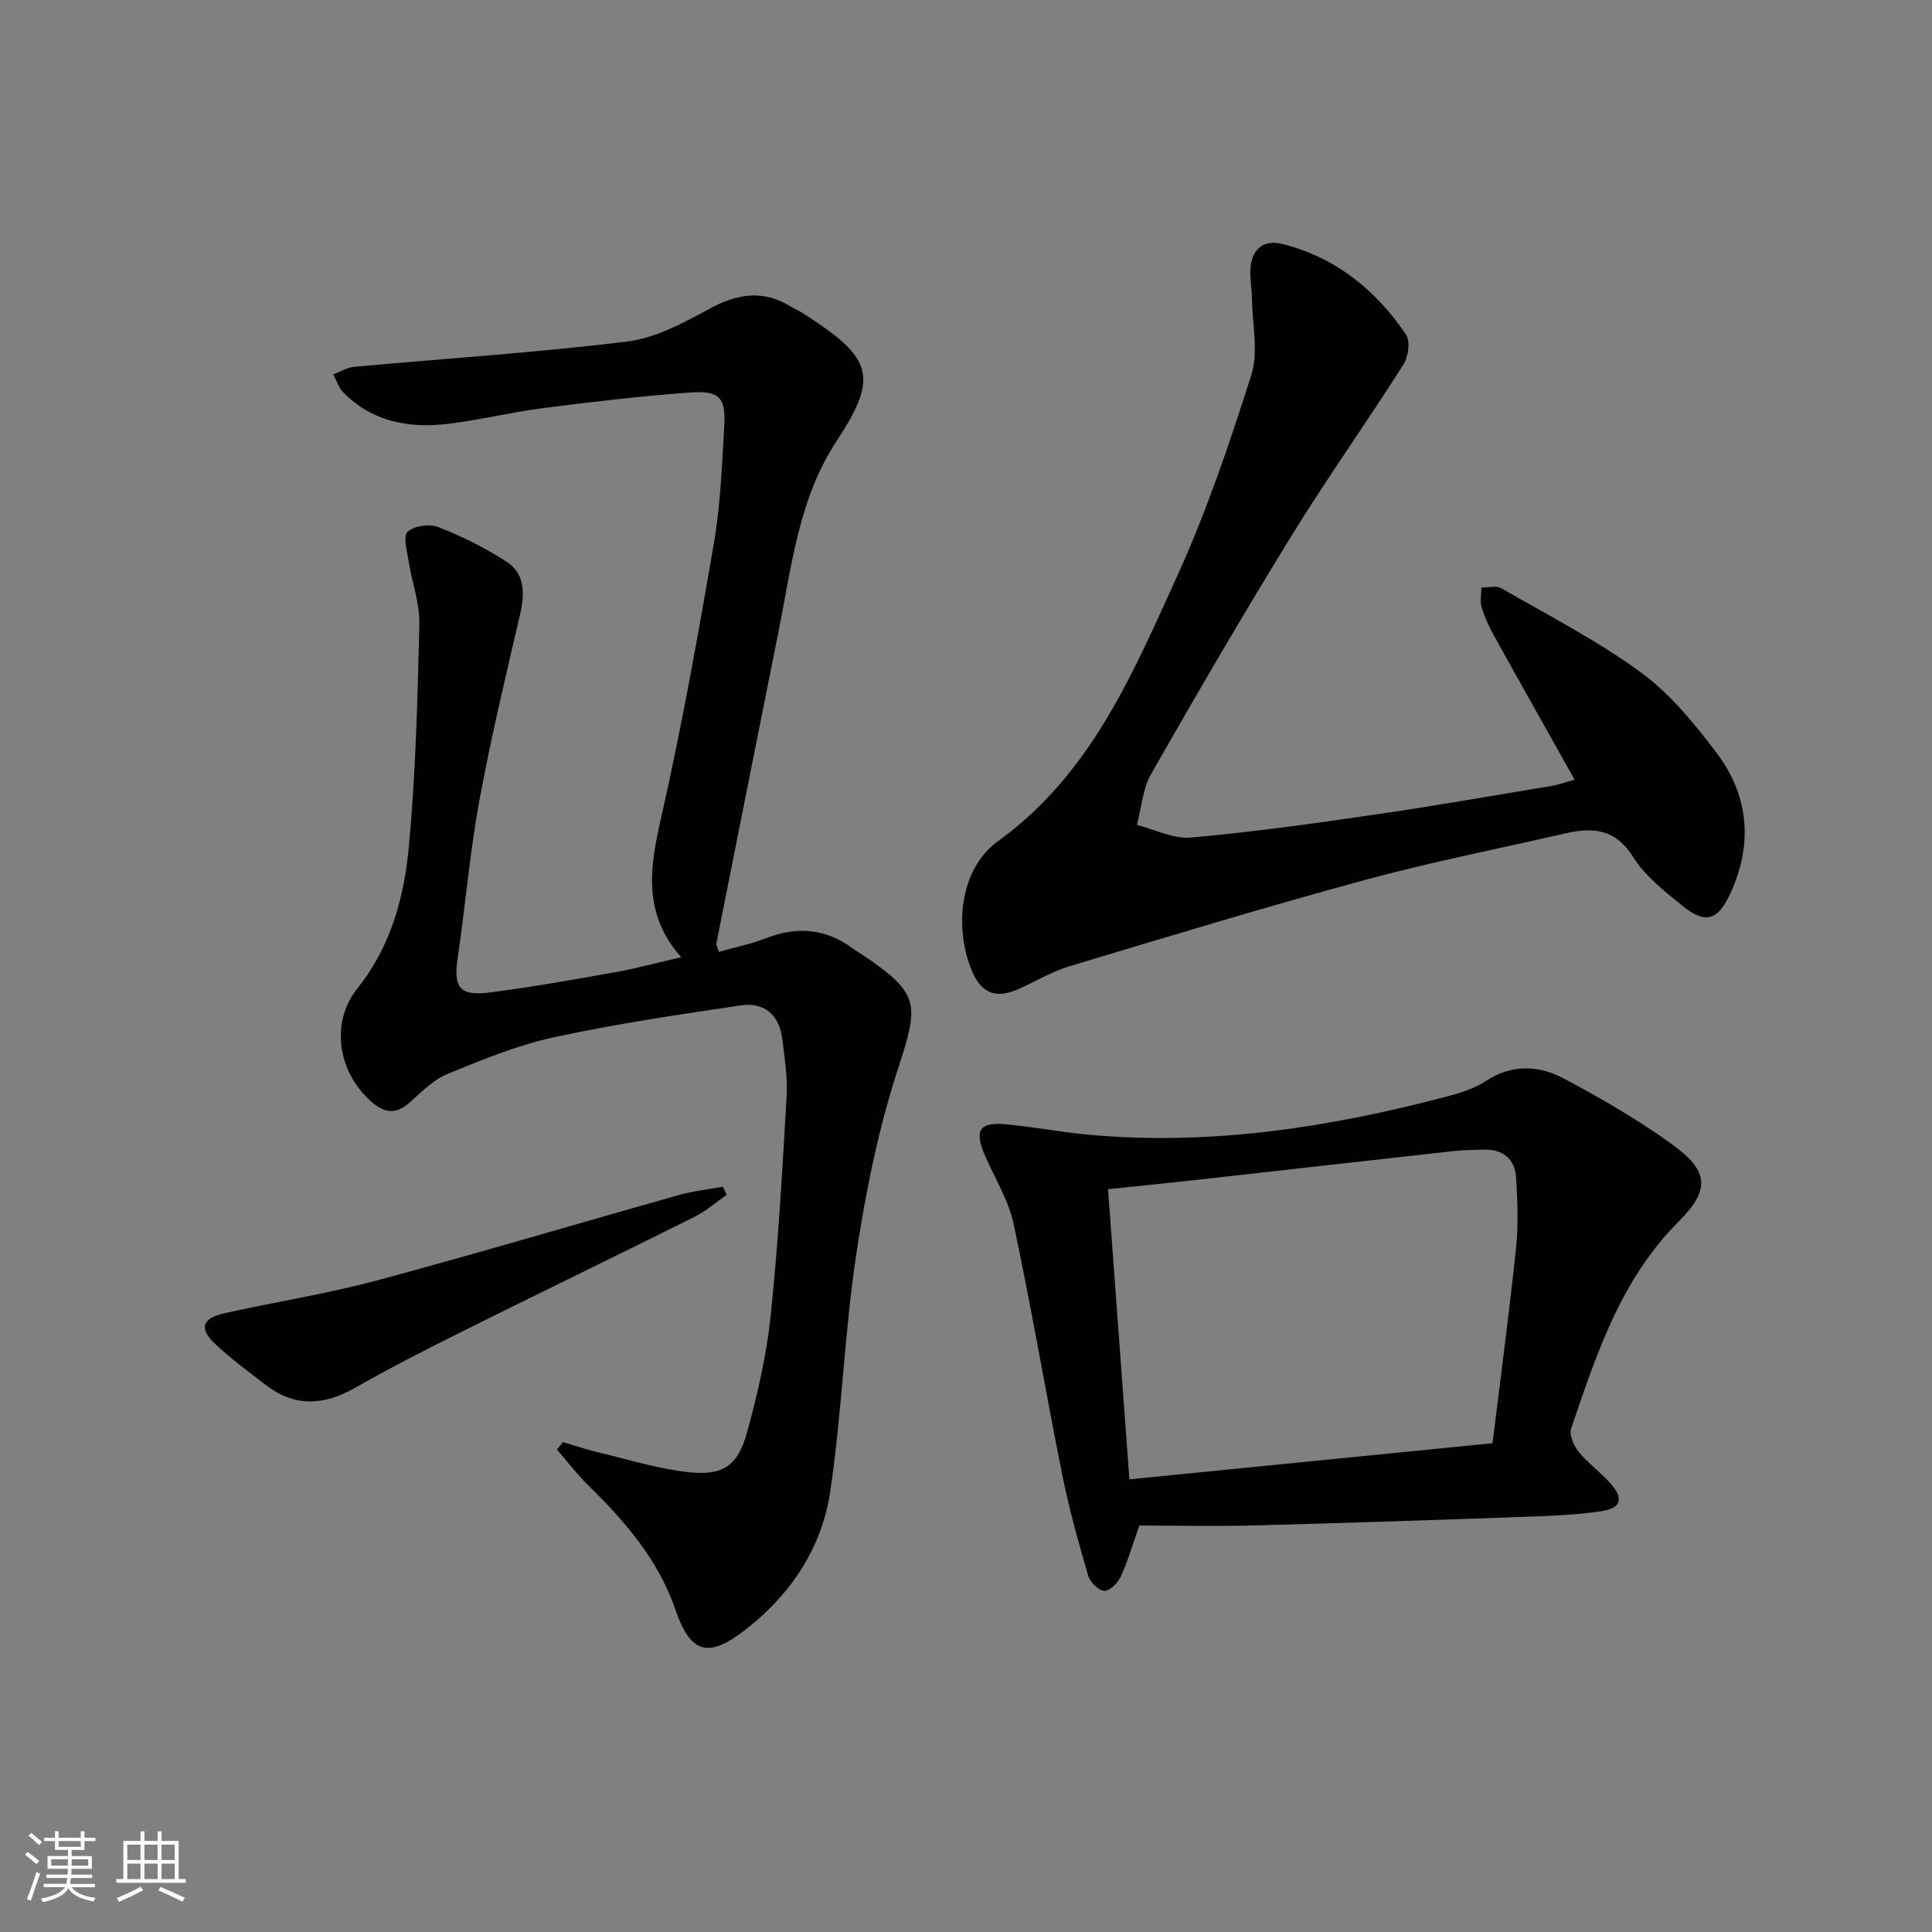 <svg enable-background="new 0 0 400 400" viewBox="0 0 400 400" xmlns="http://www.w3.org/2000/svg"><rect x="0" y="0" width="400" height="400" fill="#808080" stroke="none"/><path d="m5.17 384 .55-.58c.85.61 1.65 1.24 2.4 1.87l-.59.64c-.83-.73-1.62-1.38-2.36-1.93m1.22 9.53-.82-.34c.71-1.76 1.37-3.64 1.98-5.63.24.13.5.25.76.36-.6 1.67-1.24 3.54-1.92 5.61m-.5-13.5.57-.54c.56.44 1.31 1.06 2.26 1.87l-.64.64c-.68-.66-1.41-1.32-2.19-1.97m3.25.46h2.24v-1.36h.77v1.36h4.57v-1.36h.76v1.36h2.28v.69h-2.28v1.84h-2.64v1.26h4.18v2.64h-4.21c0 .45-.02.86-.05 1.21h4.32v.69h-4.38c-.04.34-.1.75-.19 1.22h5.15v.69h-4.82c.87 1.19 2.51 1.92 4.93 2.19-.17.31-.3.57-.37.76-2.77-.49-4.52-1.41-5.26-2.76-.56 1.26-2.3 2.23-5.24 2.9-.12-.24-.26-.48-.43-.72 2.73-.55 4.38-1.34 4.96-2.38h-4.38v-.69h4.65c.1-.38.17-.79.21-1.22h-4.32v-.69h4.4c.03-.34.05-.75.05-1.21h-4.2v-2.64h4.23v-1.26h-2.69v-1.84h-2.24zm1.46 4.46v1.29h3.45c.01-.4.02-.57.01-.53v-.32-.45h-3.46zm1.55-2.59h4.57v-1.19h-4.57zm6.11 2.59h-3.42v.77c-.01.19-.01.37-.02.53h3.44z" fill="#fbfcfa"/><path d="m32.63 379.16h.82v1.98h3.54v7.89h1.46v.78h-14.37v-.78h1.46v-7.89h3.55v-1.98h.82v1.98h2.73v-1.98zm-3.49 11.48.5.73c-1.61.82-3.28 1.63-5 2.41-.13-.27-.28-.55-.44-.82 1.75-.72 3.4-1.49 4.94-2.32m-2.78-5.55h2.73v-3.18h-2.73zm0 3.95h2.73v-3.2h-2.73zm3.54-3.95h2.73v-3.18h-2.73zm0 3.95h2.73v-3.2h-2.73zm7.89 4.68c-1.84-.92-3.51-1.7-5.02-2.32l.45-.73c1.89.8 3.57 1.55 5.04 2.23zm-1.62-11.81h-2.73v3.18h2.73zm-2.73 7.13h2.73v-3.2h-2.73z" fill="#fbfcfa"/><g fill="#010102"><path d="m116.54 298.58c2.65.77 5.27 1.65 7.95 2.28 6.1 1.44 12.17 3.35 18.37 3.97 6.88.69 9.91-1.42 11.79-8.2 2.2-7.96 4.06-16.13 4.92-24.33 1.57-15.04 2.41-30.16 3.29-45.27.23-3.94-.41-7.94-.89-11.89-.6-4.98-3.72-7.71-8.56-6.99-12.94 1.91-25.92 3.83-38.69 6.6-7.55 1.64-14.86 4.64-22.05 7.59-2.96 1.21-5.43 3.77-7.91 5.96-2.59 2.3-4.91 2.25-7.51.1-7.19-5.99-9.07-16.47-3.26-23.75 7.01-8.77 9.71-19.01 10.68-29.58 1.4-15.21 1.8-30.53 2.15-45.81.1-4.36-1.54-8.75-2.23-13.15-.32-2.06-1.17-5.19-.2-6.03 1.4-1.23 4.56-1.67 6.38-.95 4.89 1.93 9.7 4.29 14.1 7.16 3.78 2.46 3.82 6.51 2.84 10.76-2.99 12.89-6.09 25.78-8.48 38.79-1.97 10.76-2.88 21.72-4.48 32.56-.89 6.07.4 7.89 6.73 7.07 8.71-1.12 17.37-2.67 26.02-4.21 4.35-.78 8.62-1.95 13.53-3.08-8.12-9.19-6.45-18.77-4.11-29.07 4.25-18.74 7.63-37.69 10.88-56.64 1.37-7.99 1.69-16.19 2.15-24.32.32-5.78-.97-7.3-6.91-6.89-10.26.71-20.5 1.95-30.7 3.25-6.58.84-13.07 2.47-19.66 3.25-8.05.95-15.63-.43-21.61-6.53-.96-.98-1.39-2.46-2.07-3.71 1.44-.54 2.84-1.43 4.31-1.57 18.85-1.73 37.76-2.94 56.54-5.24 5.84-.72 11.6-3.81 16.9-6.71 5.76-3.15 11.09-4.1 16.86-.6.85.52 1.78.91 2.62 1.45 14.13 9.07 16.01 12.8 7.01 26.41-7.88 11.91-9.36 26.08-12.1 39.72-4.3 21.46-8.57 42.92-12.83 64.39-.05.27.18.6.53 1.7 3.22-.91 6.57-1.59 9.71-2.81 6.41-2.51 12.34-2.04 17.93 2.05.8.59 1.68 1.08 2.5 1.64 11.46 7.81 11.29 9.98 6.99 23.16-4.08 12.53-6.75 25.64-8.71 38.7-2.44 16.23-2.95 32.75-5.37 48.98-1.74 11.69-8.15 21.33-17.61 28.67-7.7 5.98-11.32 4.87-14.44-4.21-3.56-10.38-10.53-18.37-18.2-25.89-2.28-2.24-4.22-4.82-6.32-7.24.4-.49.81-1.01 1.22-1.54z"/><path d="m326 161.41c-5.64-10.06-11.19-19.89-16.65-29.75-1.04-1.88-1.98-3.86-2.59-5.9-.38-1.26-.06-2.74-.05-4.12 1.39.03 3.08-.45 4.14.16 9.74 5.62 19.83 10.8 28.87 17.41 6.05 4.42 11.06 10.56 15.64 16.61 6.75 8.9 7.61 18.92 2.88 29.17-2.61 5.65-5.16 6.39-9.94 2.52-3.73-3.02-7.73-6.17-10.22-10.14-3.67-5.83-8.36-6.12-14.01-4.82-13.88 3.18-27.87 5.94-41.6 9.67-20.49 5.57-40.81 11.74-61.14 17.86-3.77 1.14-7.22 3.31-10.88 4.86-4.37 1.85-7.3.58-9.15-3.76-3.85-9.04-2.6-21.3 5.3-27 19.16-13.83 27.8-34.44 36.99-54.61 6.17-13.53 10.97-27.73 15.48-41.92 1.51-4.74.22-10.38.15-15.61-.03-1.99-.39-3.98-.35-5.96.1-4.32 2.58-6.6 6.72-5.55 10.95 2.79 19.27 9.51 25.49 18.71.94 1.38.51 4.64-.52 6.25-7.56 11.88-15.73 23.38-23.12 35.36-10.02 16.27-19.64 32.79-29.11 49.38-1.76 3.08-2 7.01-2.95 10.56 3.72.94 7.54 2.94 11.15 2.62 12.55-1.11 25.06-2.86 37.53-4.67s24.88-3.98 37.31-6.05c1.43-.23 2.8-.76 4.63-1.28z"/><path d="m235.88 315.85c-1.4 3.98-2.36 7.34-3.8 10.48-.61 1.34-2.27 3.07-3.41 3.04-1.18-.03-2.97-1.78-3.36-3.12-2-6.82-3.93-13.69-5.33-20.66-3.49-17.38-6.44-34.88-10.13-52.22-1.05-4.92-3.9-9.46-5.94-14.16-2.23-5.14-1.16-6.93 4.28-6.44 5.61.5 11.18 1.59 16.79 2.12 25.49 2.4 50.33-1.46 74.88-7.95 2.7-.72 5.51-1.63 7.81-3.14 5.36-3.53 10.93-3.25 16.07-.52 7.75 4.11 15.41 8.55 22.51 13.69 7.5 5.43 7.92 9.31 1.32 15.91-12.02 12.04-17.04 27.48-22.28 42.87-.45 1.31.53 3.58 1.55 4.83 1.98 2.42 4.62 4.29 6.69 6.66 2.7 3.08 2.06 5.03-2.03 5.64-4.58.68-9.25.93-13.89 1.09-19.23.69-38.47 1.34-57.7 1.85-7.99.21-15.97.03-24.03.03zm73.13-17.05c1.67-13.59 3.45-26.87 4.85-40.2.51-4.9.35-9.91.02-14.84-.26-3.87-2.77-5.88-6.77-5.74-2 .07-4 .06-5.98.28-17.81 1.97-35.62 4-53.43 5.99-6.02.67-12.06 1.27-18.29 1.92 1.49 20.24 2.93 39.85 4.42 60.07 25.39-2.53 49.93-4.97 75.18-7.48z"/><path d="m150.43 247.4c-2.22 1.53-4.29 3.36-6.69 4.56-16.02 7.99-32.15 15.79-48.17 23.77-7.43 3.7-14.83 7.48-22.03 11.59-6.44 3.68-12.5 4.06-18.51-.57-3.55-2.73-7.18-5.4-10.44-8.46-3.43-3.21-2.82-5.33 1.83-6.38 10.48-2.36 21.14-4 31.5-6.78 20.95-5.62 41.74-11.83 62.63-17.71 2.98-.84 6.09-1.17 9.15-1.73.24.58.48 1.14.73 1.71z"/></g></svg>